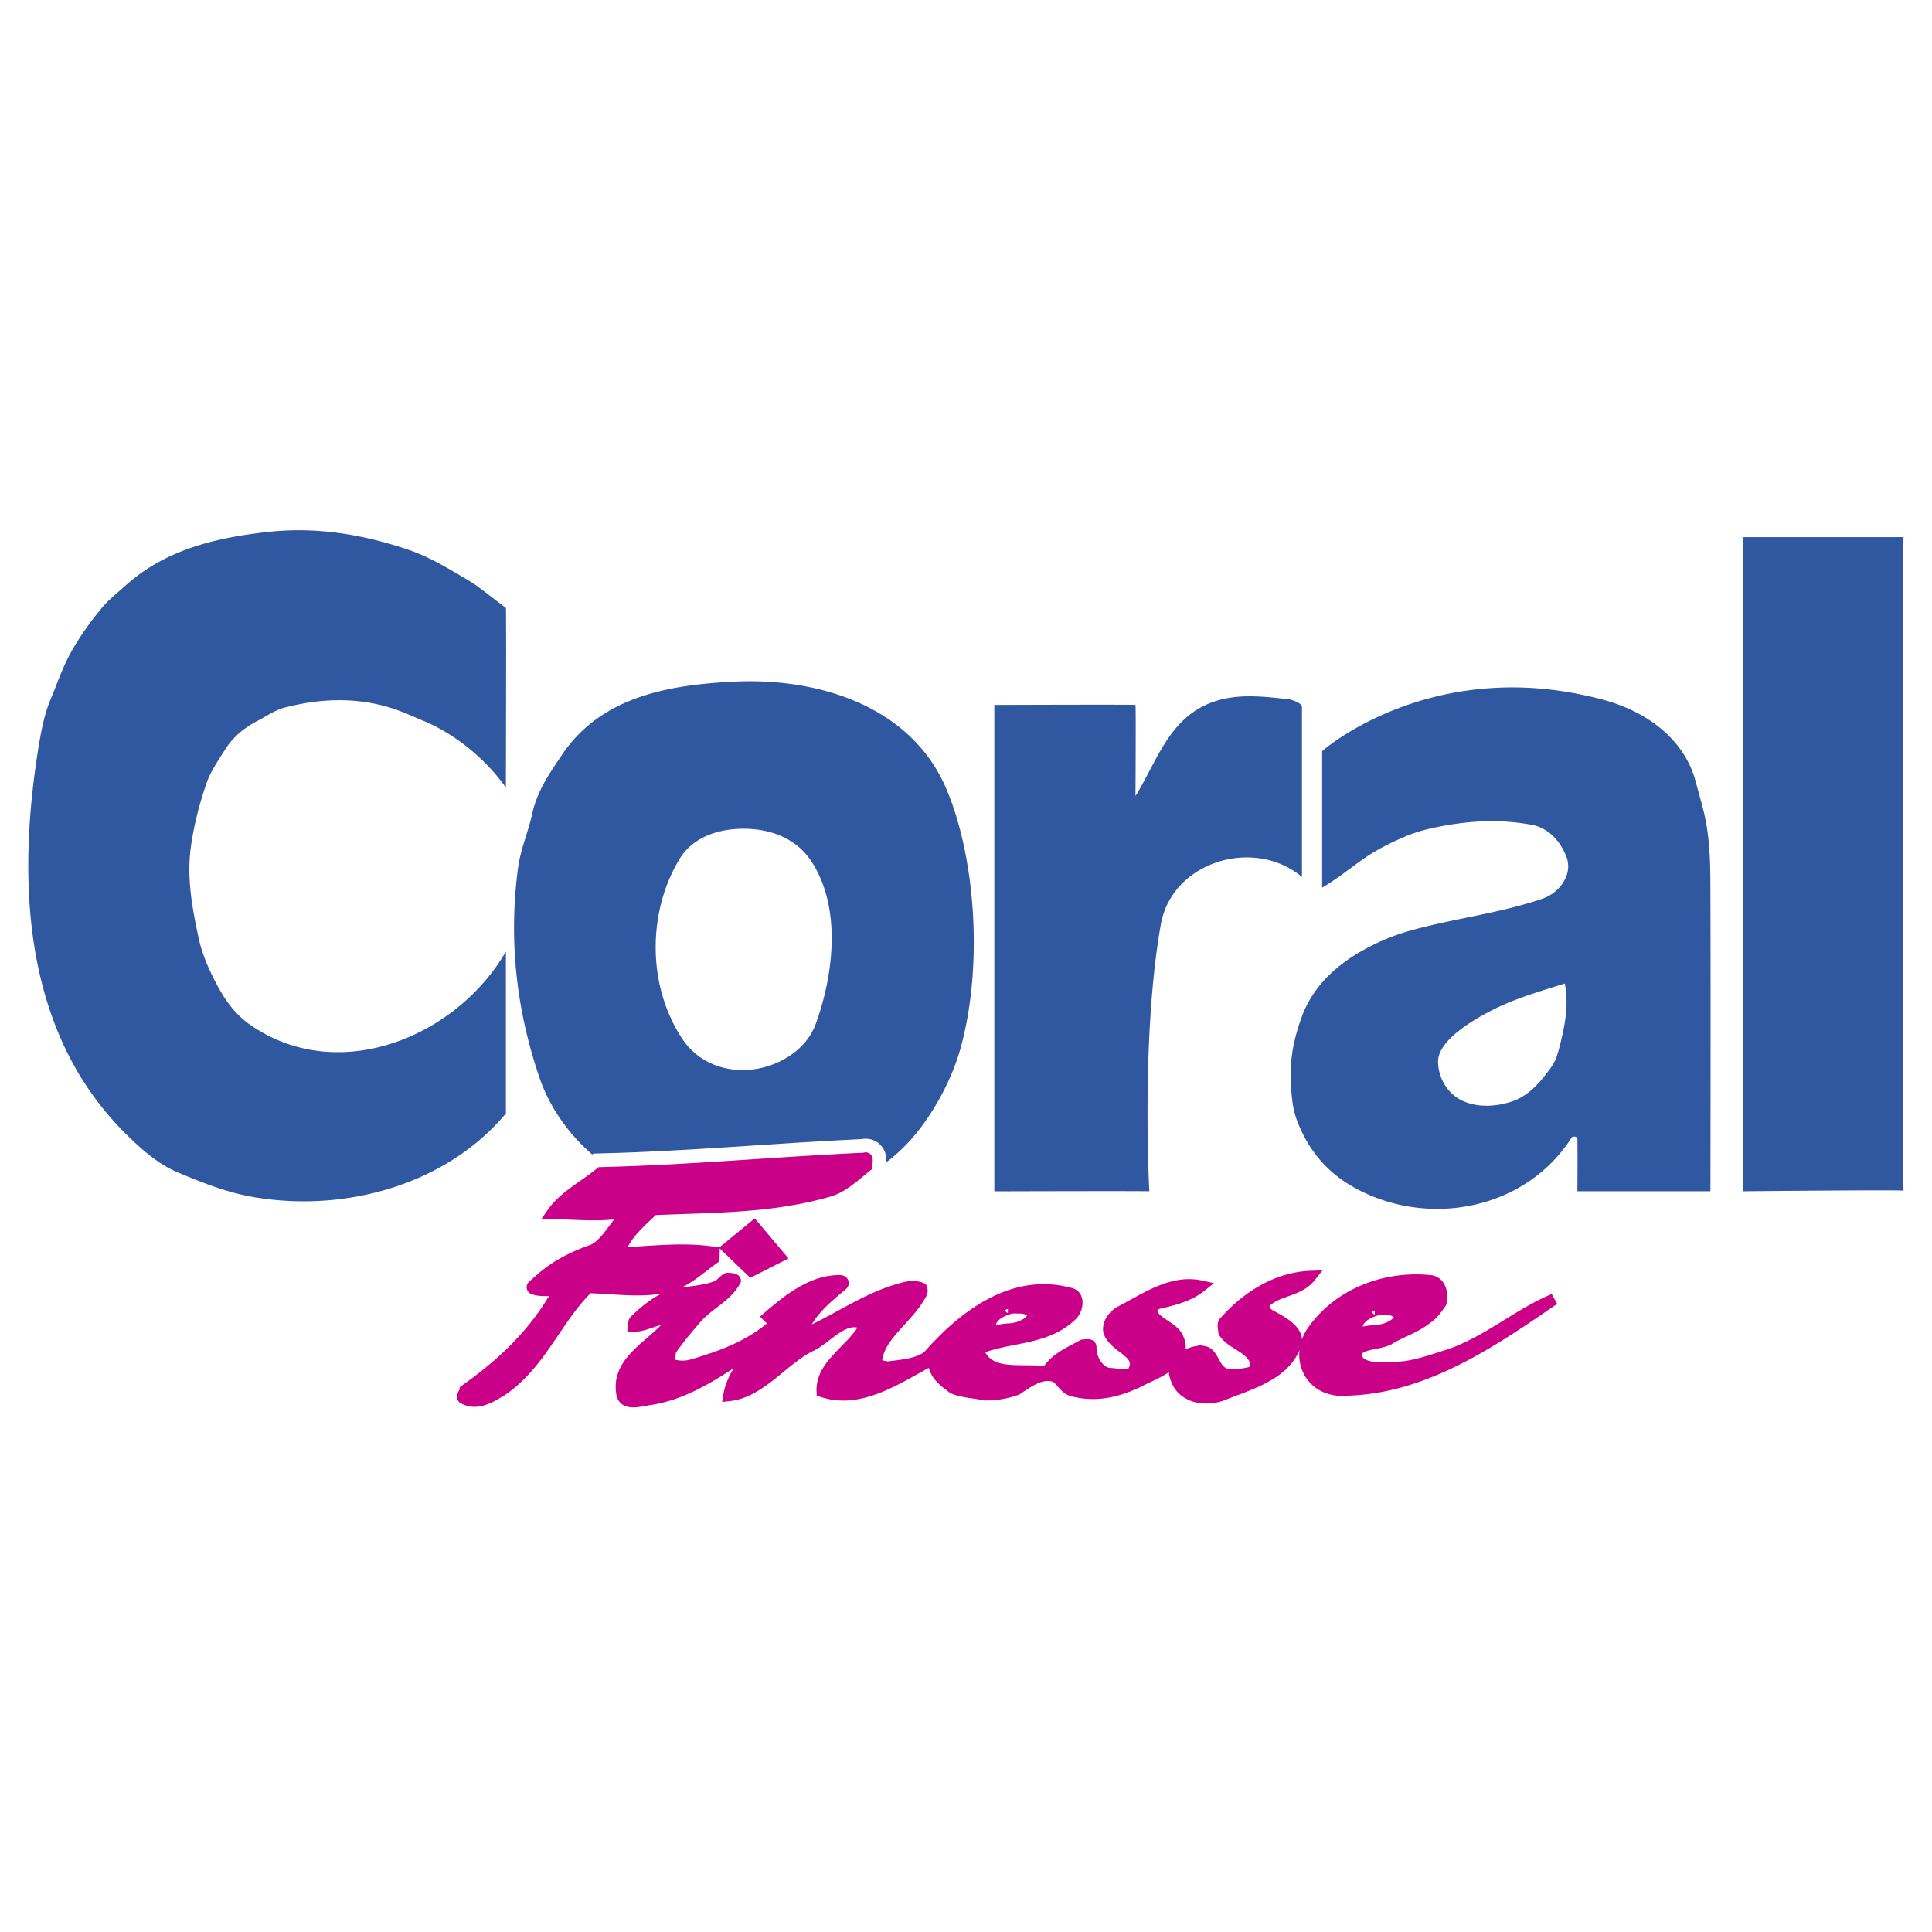 <svg xmlns="http://www.w3.org/2000/svg" width="2500" height="2500" viewBox="0 0 192.756 192.756"><g fill-rule="evenodd" clip-rule="evenodd"><path fill="#fff" d="M0 0h192.756v192.756H0V0z"/><path d="M40.737 54.847c2.146.73 3.934 1.841 5.858 2.976 1.271.75 1.963 1.402 3.879 2.828.051.038-.002 17.919-.002 17.919-2.043-2.871-5.071-5.357-8.333-6.699-.699-.287-1.408-.61-2.11-.882-3.77-1.457-7.708-1.41-11.637-.391-.977.254-1.843.882-2.709 1.328-1.23.633-2.416 1.563-3.22 2.849-.713 1.14-1.457 2.187-1.871 3.401-.685 2.006-1.21 4.011-1.524 6.142-.461 3.125.065 6.018.713 9.105.298 1.419.814 2.74 1.45 4.02.935 1.884 1.971 3.599 3.794 4.848 8.843 6.059 20.554 1.108 25.449-7.353v16.155c-5.925 7.081-15.943 9.885-25.058 8.358-2.657-.445-4.875-1.309-7.652-2.47-1.944-.812-3.527-2.216-5.017-3.665C2.419 103.264 1.632 88.373 3.809 74.759c.281-1.756.6-3.475 1.273-5.077.666-1.583 1.183-3.178 2.053-4.703.877-1.541 1.832-2.876 2.964-4.254.721-.878 1.564-1.53 2.392-2.276 4.043-3.647 9.105-4.824 14.387-5.392 4.7-.506 9.384.266 13.859 1.79zM113.287 70.332c.055.053 0 9.087 0 9.087 2.047-3.296 3.242-7.424 7.123-9.139 2.617-1.157 5.357-.823 8.064-.528.482.052 1.396.408 1.424.751v16.994c-4.811-4.032-12.963-1.505-14.074 4.703-2.004 11.187-1.154 26.705-1.154 26.658s-15.465 0-15.465 0V70.332s14.029-.053 14.082 0zM160.102 69.859c4.078 1.12 7.918 3.792 9.074 8.106.246.921.496 1.794.738 2.736.791 3.071.725 6.08.736 9.137.033 10.095 0 29.014 0 29.014h-13.271s.018-3.348 0-5.204c-.002-.316-.498-.276-.561-.179-4.732 7.463-14.844 9.116-22.119 4.773-2.541-1.516-4.307-3.771-5.324-6.525-.426-1.156-.508-2.351-.584-3.617-.145-2.428.328-4.605 1.119-6.73 1.018-2.738 3.096-4.812 5.656-6.321a21.905 21.905 0 0 1 5.502-2.302c4.35-1.168 8.676-1.66 12.863-3.099 1.629-.561 3.076-2.409 2.322-4.246-1.035-2.527-2.861-3.002-3.346-3.093-3.217-.603-6.193-.444-9.307.167-1.256.247-2.307.505-3.588 1.062-1.623.707-2.971 1.408-4.479 2.508-1.242.906-2.344 1.77-3.623 2.514V74.957c.004-.076 11.139-9.78 28.192-5.098zm-3.981 28.267c-2.465.776-4.949 1.481-7.262 2.665-2.994 1.533-5.439 3.394-5.383 5.191.053 1.719 1.045 3.301 2.691 3.951 1.459.577 3.131.455 4.604-.016 1.602-.513 2.74-1.735 3.773-3.142.502-.681.727-1.051 1.043-2.298.526-2.068.96-4.12.534-6.351zM173.926 53.591h15.996c-.107 0-.107 65.314 0 65.208.105-.106-15.996.053-15.996.053s-.108-65.261 0-65.261zM73.211 68.01c8.465-.419 17.644 2.442 21.165 10.603 2.917 6.758 3.745 17.618 1.485 25.869-.748 2.731-2.106 5.356-3.564 7.424-2.024 2.869-4.501 4.932-7.639 6.096-8.729 3.238-19.66 3.233-26.642-3.822-1.899-1.92-3.363-4.207-4.223-6.745-2.272-6.711-3.064-13.612-2.114-20.797.256-1.936 1.01-3.58 1.432-5.498.495-2.251 1.714-3.988 3.003-5.895 3.908-5.784 10.707-6.919 17.097-7.235zm.856 14.675c-2.534.026-4.97.897-6.249 2.987-3.103 5.067-3.369 12.4.205 17.904 2.177 3.354 6.598 4.026 10.069 2.174 1.564-.834 2.739-2.058 3.309-3.634 1.809-5 2.552-11.643-.473-16.216-1.488-2.247-4.047-3.244-6.861-3.215z" fill="#2f58a1"/><path d="M53.566 127.956c1.517-1.456 3.415-2.503 5.607-3.25 1.198-.568 2.021-2.135 3.035-3.302.004-.197.008-.395-.19-.398-2.381.347-4.553.104-6.926.056 1.223-1.755 3.221-2.704 4.831-4.056 8.908-.215 17.433-1.03 26.345-1.441.399-.19.186.597.182.795-1.207.965-2.417 2.127-3.81 2.494-5.772 1.663-11.507 1.546-17.449 1.82-1.211 1.162-2.62 2.321-3.245 3.892-.004.197.388.403.783.411 2.772-.141 5.55-.48 8.508-.024l-.012.594c-1.606 1.154-3.019 2.511-4.807 2.869-2.583.542-5.146.094-7.717.041-3.229 3.1-4.706 7.62-8.718 10.309-1.001.573-2.406 1.534-3.774.715-.194-.202.209-.589.213-.787 3.814-2.692 7.043-5.792 9.304-9.901.004-.197-1.784.162-2.567-.25-.194-.203.206-.394.407-.587z" fill="#fff" stroke="#fff" stroke-width="3.862" stroke-miterlimit="2.613"/><path d="M53.566 127.956c1.517-1.456 3.415-2.503 5.607-3.25 1.198-.568 2.021-2.135 3.035-3.302.004-.197.008-.395-.19-.398-2.381.347-4.553.104-6.926.056 1.223-1.755 3.221-2.704 4.831-4.056 8.908-.215 17.433-1.03 26.345-1.441.399-.19.186.597.182.795-1.207.965-2.417 2.127-3.81 2.494-5.772 1.663-11.507 1.546-17.449 1.82-1.211 1.162-2.62 2.321-3.245 3.892-.004.197.388.403.783.411 2.772-.141 5.55-.48 8.508-.024l-.012.594c-1.606 1.154-3.019 2.511-4.807 2.869-2.583.542-5.146.094-7.717.041-3.229 3.1-4.706 7.62-8.718 10.309-1.001.573-2.406 1.534-3.774.715-.194-.202.209-.589.213-.787 3.814-2.692 7.043-5.792 9.304-9.901.004-.197-1.784.162-2.567-.25-.194-.203.206-.394.407-.587zM120.104 134.853c.996.163.953 1.8 2.131 2.22.787.215 1.781.037 2.576-.145.398-.19.609-.779.42-1.18-.564-1.396-2.342-1.63-3.107-2.833.004-.197-.184-.796.02-.989 2.229-2.526 5.234-4.443 8.602-4.572-1.219 1.558-3.391 1.315-4.605 2.676-.207.392.178.993.568 1.198 1.176.618 3.133 1.647 2.51 3.02-1.047 2.946-4.629 3.862-7.422 4.993-1.791.557-3.959.117-4.512-1.873-.566-1.397 1.438-2.741 2.819-2.515zM144.633 135.154c-1.793.558-3.787 1.309-5.566 1.272-1.389.169-3.762.12-3.734-1.264.025-1.187 1.998-.948 3.197-1.518 1.203-.767 2.596-1.135 3.803-2.099.602-.384 1.01-.969 1.416-1.554.215-.788.041-1.979-.945-2.196-4.342-.484-9.037 1.121-11.773 4.904-1.832 2.535-.512 5.728 2.451 5.986 8.109.165 15.131-4.639 21.553-9.059-3.594 1.513-6.617 4.221-10.402 5.528zm-7.469-4.523c1.453.029 1.713-.074 2.285.374.732.573-.609 1.647-2.061 1.737-1.561.097-2.033.511-2.02-.216.036-1.717 2.823-1.875 1.796-1.895zM114.844 130.788c.01-.396.611-.778.809-.774 1.59-.364 2.982-.73 4.189-1.695-2.955-.654-5.566 1.271-8.166 2.604-.602.383-1.211 1.162-1.029 1.957.562 1.595 3.322 2.047 2.494 3.811-.213.787-1.59.363-2.578.343-.984-.218-1.752-1.421-1.729-2.607.01-.396-.588-.21-.787-.214-1.398.763-2.797 1.328-3.615 2.696-2.365-.443-5.949.671-6.879-2.316 3.193-1.32 6.746-.852 9.369-3.37.605-.582.832-1.962-.154-2.18-5.51-1.498-10.328 1.966-13.973 6.047-.811.972-2.792 1.129-4.181 1.299-.396-.008-1.381-.226-1.175-.617.246-2.369 2.651-3.903 4.081-6.051.206-.392.609-.779.419-1.179-.392-.205-1.183-.222-1.78-.036-3.58.916-6.394 3.035-9.788 4.549-.198-.004-.189-.399-.185-.597.827-1.765 2.236-2.923 3.847-4.274.201-.194.007-.396-.19-.4-2.769-.057-5.183 1.874-7.197 3.613 0 0 .193.201.392.206.202-.194.202-.194.399-.19.198.005.392.206.189.4-2.421 2.324-5.412 3.451-8.597 4.375a3.368 3.368 0 0 1-1.978-.04c-.392-.206-.178-.993-.17-1.389.815-1.171 1.626-2.144 2.64-3.31 1.215-1.36 3.011-2.115 3.834-3.682.004-.197-.589-.21-.788-.214-.399.19-.605.581-1.005.771-1.396.565-2.979.532-4.568.896-1.397.565-2.498 1.429-3.613 2.499-.201.193-.209.589-.209.589 1.186.024 2.191-.747 3.378-.723.198.004.19.4.186.598-1.824 2.139-5.219 3.652-4.69 6.829.174 1.191 1.566.823 2.559.646 3.77-.516 6.781-2.632 9.99-4.743 0 0 .194.202.189.4-1.013 1.167-1.833 2.534-2.058 3.915 3.172-.331 5.417-3.648 8.214-4.977 1.598-.76 3.431-3.294 5.384-2.066-1.037 2.353-4.432 3.866-4.291 6.64 3.734 1.263 7.346-1.235 10.547-2.951.198.004.594.012.589.21.174 1.19 1.15 1.805 1.929 2.414.981.416 2.168.439 3.152.658.988.02 2.18-.154 3.176-.529 1.203-.768 2.41-1.731 3.787-1.308.588.21.965 1.206 1.752 1.421 2.361.642 4.549.092 6.545-.856 1.801-.952 5.385-2.066 3.855-4.67-.769-1.007-2.148-1.234-2.521-2.428zm-14.282-.31c1.453.03 1.711-.074 2.283.374.732.573-.607 1.648-2.059 1.737-1.561.097-2.035.511-2.02-.216.037-1.718 2.824-1.875 1.796-1.895z" fill="#ca0088" stroke="#ca0088" stroke-width="1.13" stroke-miterlimit="2.613"/><path fill="#ca0088" stroke="#ca0088" stroke-width="1.13" stroke-miterlimit="2.613" d="M72.581 124.523l2.65-2.179 2.543 3.029-2.82 1.432-2.373-2.282z"/></g></svg>